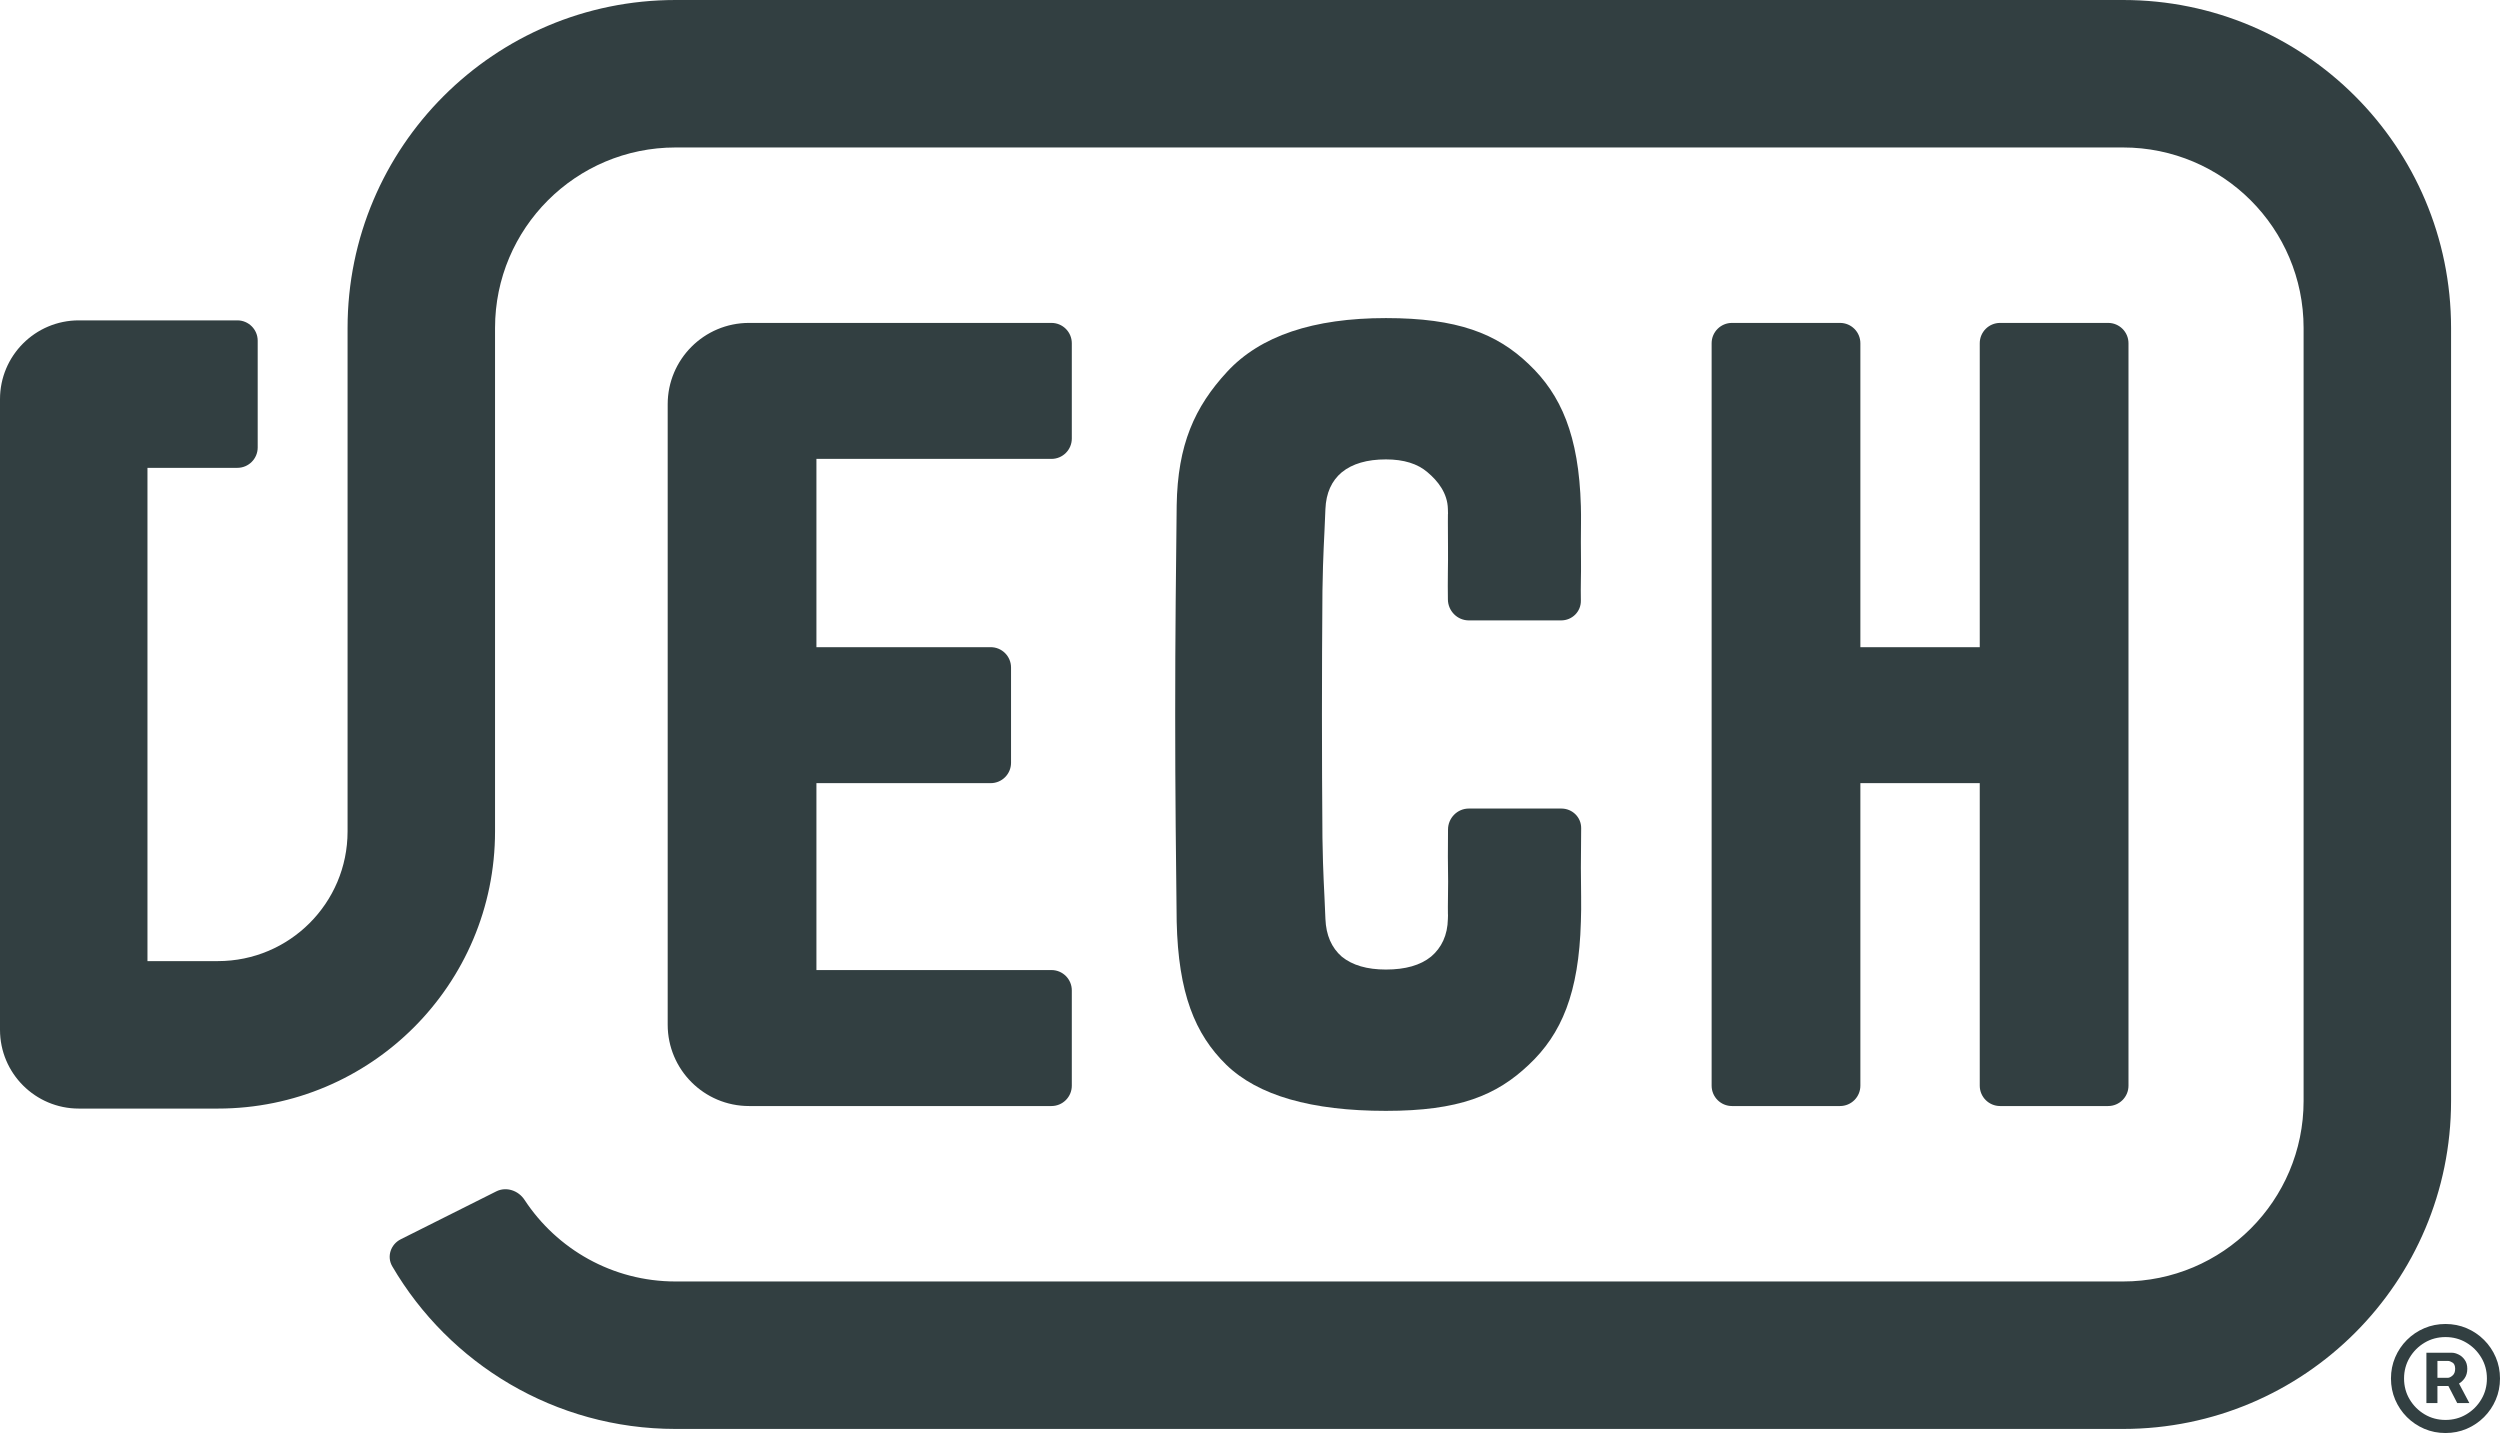 <svg xmlns="http://www.w3.org/2000/svg" width="321" height="184" viewBox="0 0 321 184" fill="none"><path d="M44.628 42.115C44.628 18.855 63.484 0 86.743 0H272.603C295.862 0 314.717 18.855 314.717 42.115V141.362C314.717 164.621 295.862 183.476 272.603 183.476H86.743C71.228 183.476 57.672 175.087 50.366 162.596C49.636 161.349 50.163 159.771 51.455 159.124L63.719 152.975C65.005 152.33 66.559 152.857 67.348 154.06C71.49 160.373 78.629 164.541 86.743 164.541H272.603C285.404 164.541 295.782 154.163 295.782 141.362V42.115C295.782 29.313 285.404 18.935 272.603 18.935H86.743C73.941 18.935 63.563 29.313 63.563 42.115V106.756C63.563 126.409 47.631 142.341 27.978 142.341H10.121C4.531 142.341 0 137.81 0 132.22V51.256C0 45.666 4.531 41.135 10.121 41.135H30.476C31.918 41.135 33.088 42.305 33.088 43.747V57.459C33.088 58.901 31.918 60.071 30.476 60.071H18.935V123.406H27.978C37.174 123.406 44.628 115.951 44.628 106.756V42.115Z" fill="#323F41"></path><path d="M222.385 142.015C220.943 142.015 219.773 140.845 219.773 139.403V44.074C219.773 42.631 220.943 41.462 222.385 41.462H236.26C237.703 41.462 238.872 42.631 238.872 44.074V83.097H254.2V44.074C254.2 42.631 255.369 41.462 256.811 41.462H270.686C272.129 41.462 273.298 42.631 273.298 44.074V139.403C273.298 140.845 272.129 142.015 270.686 142.015H256.811C255.369 142.015 254.2 140.845 254.2 139.403V100.556H238.872V139.403C238.872 140.845 237.703 142.015 236.26 142.015H222.385Z" fill="#323F41"></path><path d="M177.951 142.635C168.359 142.635 161.526 140.662 157.452 136.715C153.42 132.768 151.298 127.516 151.086 118.349C151.043 114.826 151.001 110.752 150.958 106.126C150.916 101.5 150.895 96.704 150.895 91.739C150.895 86.731 150.916 81.913 150.958 77.287C151.001 72.619 151.043 68.481 151.086 64.873C151.213 57.107 153.377 52.258 157.579 47.717C161.823 43.134 168.614 40.842 177.951 40.842C187.118 40.842 192.183 42.815 196.3 46.762C200.417 50.667 202.73 55.876 202.985 65.001C203.027 66.401 202.985 67.929 202.985 69.584C202.985 71.197 203.027 72.831 202.985 74.486C202.963 75.285 202.974 76.217 202.984 77.126C203.001 78.537 201.862 79.659 200.451 79.659H188.592C187.122 79.659 185.925 78.446 185.91 76.976C185.899 75.831 185.886 74.596 185.908 73.468C185.951 71.303 185.908 69.16 185.908 67.038C185.908 64.873 185.951 66.924 185.908 65.353C185.866 63.316 184.614 61.746 183.298 60.642C182.025 59.539 180.243 58.987 177.951 58.987C175.532 58.987 173.643 59.539 172.285 60.642C170.969 61.746 170.269 63.316 170.184 65.353C170.014 69.809 169.887 70.709 169.802 75.887C169.76 81.065 169.738 86.349 169.738 91.739C169.738 97.129 169.76 102.412 169.802 107.59C169.887 112.726 170.014 113.583 170.184 117.997C170.269 120.076 170.969 121.689 172.285 122.835C173.643 123.938 175.532 124.49 177.951 124.49C180.455 124.49 182.386 123.938 183.744 122.835C185.102 121.689 185.866 120.076 185.908 117.997C185.951 116.469 185.908 118.561 185.908 116.439C185.951 114.275 185.951 112.131 185.908 110.009C185.908 108.87 185.92 107.637 185.925 106.503C185.932 105.032 187.123 103.818 188.594 103.818H200.479C201.879 103.818 203.024 104.922 203.022 106.322C203.019 107.945 202.985 109.754 202.985 111.41C202.985 113.999 203.069 116.312 202.985 118.349C202.73 127.516 200.502 132.768 196.3 136.715C192.141 140.662 187.33 142.635 177.951 142.635Z" fill="#323F41"></path><path d="M96.177 142.015C90.408 142.015 85.731 137.337 85.731 131.568V51.909C85.731 46.139 90.408 41.462 96.177 41.462H135.008C136.45 41.462 137.62 42.631 137.62 44.074V56.31C137.62 57.752 136.45 58.922 135.008 58.922H104.829V83.097H127.205C128.648 83.097 129.817 84.266 129.817 85.708V97.945C129.817 99.387 128.648 100.556 127.205 100.556H104.829V124.555H135.008C136.45 124.555 137.62 125.724 137.62 127.167V139.403C137.62 140.845 136.45 142.015 135.008 142.015H96.177Z" fill="#323F41"></path><path d="M311.55 180.15V173.692H314.822C315.085 173.692 315.371 173.768 315.68 173.92C315.989 174.066 316.252 174.293 316.468 174.603C316.689 174.906 316.8 175.291 316.8 175.758C316.8 176.23 316.686 176.633 316.459 176.965C316.231 177.292 315.954 177.54 315.627 177.709C315.307 177.878 315.003 177.963 314.717 177.963H312.355V176.913H314.28C314.472 176.913 314.68 176.816 314.901 176.624C315.129 176.431 315.242 176.143 315.242 175.758C315.242 175.361 315.129 175.093 314.901 174.953C314.68 174.813 314.484 174.743 314.315 174.743H312.967V180.15H311.55ZM315.452 177.105L317.063 180.15H315.505L313.93 177.105H315.452ZM314 184C313.032 184 312.125 183.819 311.279 183.458C310.433 183.096 309.689 182.594 309.047 181.953C308.406 181.311 307.904 180.567 307.542 179.721C307.181 178.875 307 177.968 307 177C307 176.032 307.181 175.125 307.542 174.279C307.904 173.433 308.406 172.689 309.047 172.048C309.689 171.406 310.433 170.904 311.279 170.543C312.125 170.181 313.032 170 314 170C314.968 170 315.875 170.181 316.721 170.543C317.567 170.904 318.311 171.406 318.953 172.048C319.594 172.689 320.096 173.433 320.457 174.279C320.819 175.125 321 176.032 321 177C321 177.968 320.819 178.875 320.457 179.721C320.096 180.567 319.594 181.311 318.953 181.953C318.311 182.594 317.567 183.096 316.721 183.458C315.875 183.819 314.968 184 314 184ZM314 182.32C314.98 182.32 315.873 182.081 316.678 181.602C317.483 181.124 318.124 180.482 318.602 179.677C319.081 178.873 319.32 177.98 319.32 177C319.32 176.02 319.081 175.127 318.602 174.322C318.124 173.517 317.483 172.876 316.678 172.397C315.873 171.919 314.98 171.68 314 171.68C313.02 171.68 312.127 171.919 311.322 172.397C310.518 172.876 309.876 173.517 309.397 174.322C308.919 175.127 308.68 176.02 308.68 177C308.68 177.98 308.919 178.873 309.397 179.677C309.876 180.482 310.518 181.124 311.322 181.602C312.127 182.081 313.02 182.32 314 182.32Z" fill="#323F41"></path></svg>